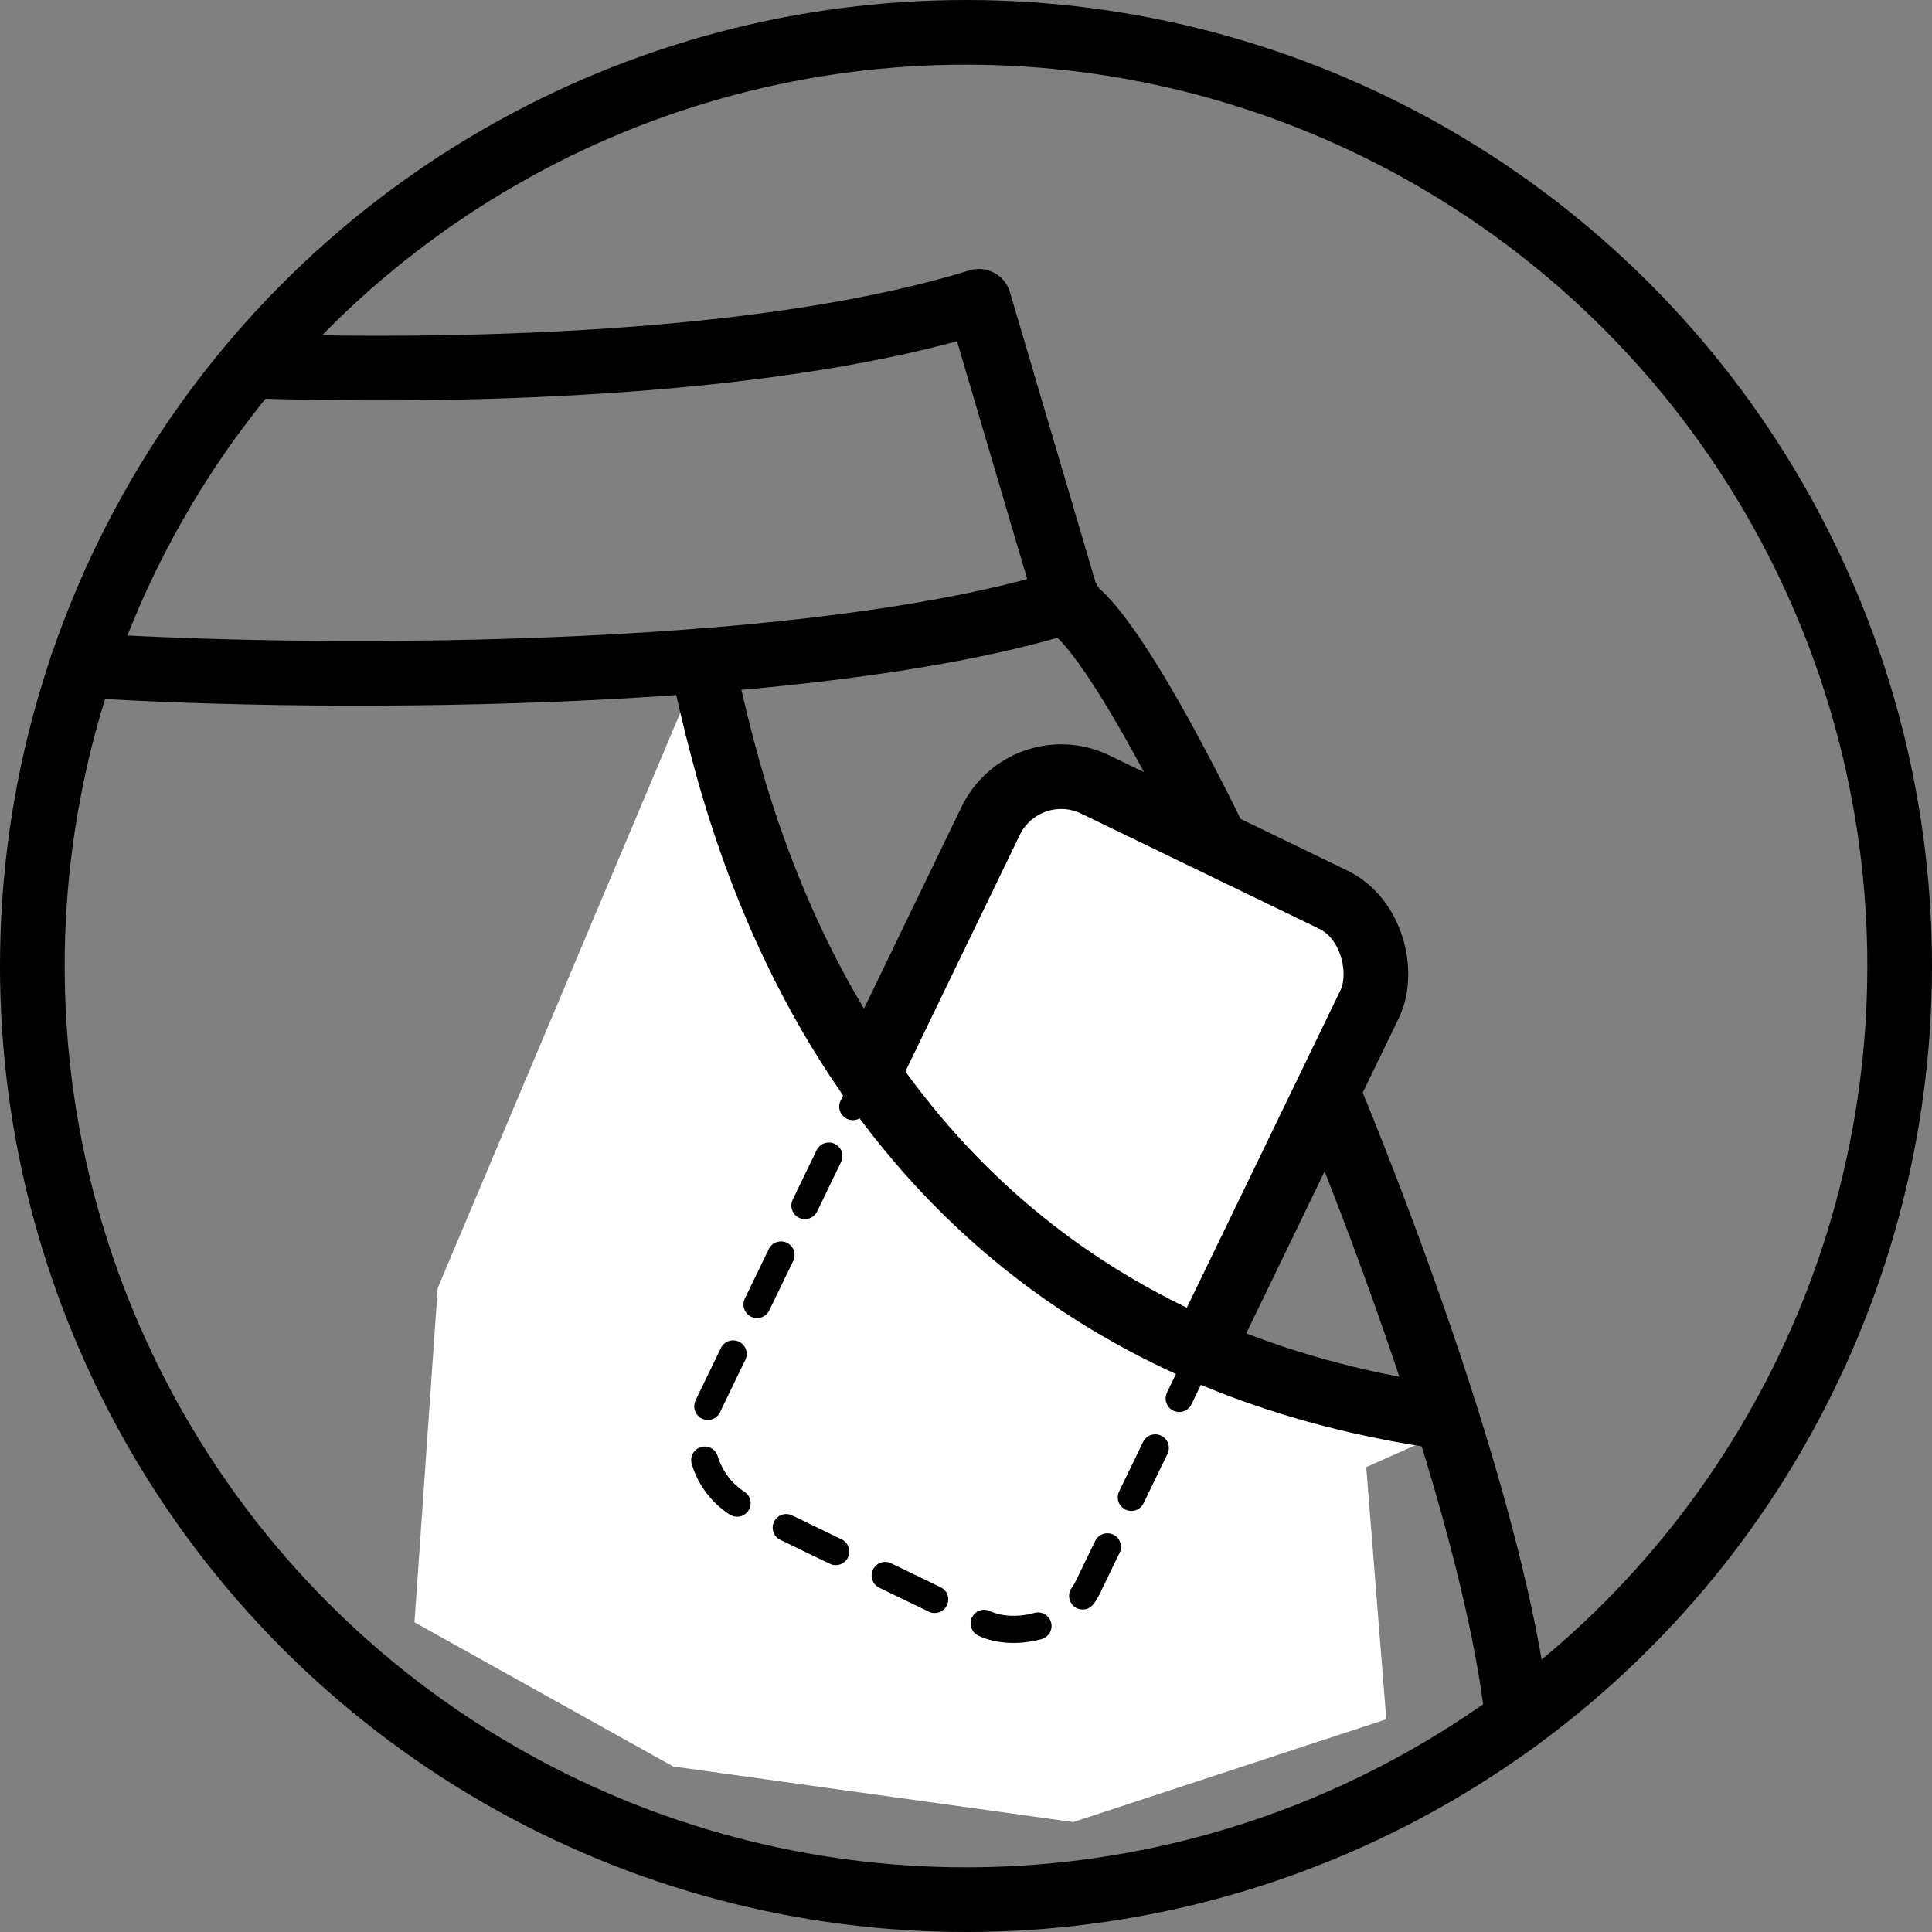 <svg id="Layer_1" data-name="Layer 1" xmlns="http://www.w3.org/2000/svg" viewBox="0 0 29.88 29.88"><rect x="0" y="0" width="29.88" height="29.88" fill="#808080" stroke="none"/><defs><style>.cls-1,.cls-4{fill:none;}.cls-1,.cls-2,.cls-4{stroke:#000;stroke-linecap:round;stroke-linejoin:round;}.cls-2,.cls-3{fill:#fff;}.cls-4{stroke-width:0.42px;stroke-dasharray:0.85 0.85;}</style></defs><circle class="cls-1" cx="14.94" cy="14.94" r="14.44"/><path class="cls-1" d="M3.88,5.66c3.62.12,8.21-.06,11.26-1l1.39,4.71c1.35.77,6.37,12,6.94,17.22"/><path class="cls-1" d="M1.27,10.29c4.12.26,11.46.19,15.26-1"/><rect class="cls-2" x="12.82" y="12.4" width="6.51" height="12.43" rx="1.21" transform="translate(9.71 -5.14) rotate(25.82)"/><path class="cls-3" d="M22.86,21.92c-10-1.4-11.69-10.69-12-11.7l-4.09,9.7-.36,5.17,4,2.23,6.19.86,4.84-1.59-.31-3.9Z"/><path class="cls-1" d="M10.84,10.22c.33,1,1.51,10.3,11.53,11.7"/><rect class="cls-4" x="9.86" y="15.36" width="12.43" height="6.51" rx="1.21" transform="translate(-7.68 24.98) rotate(-64.18)"/></svg>